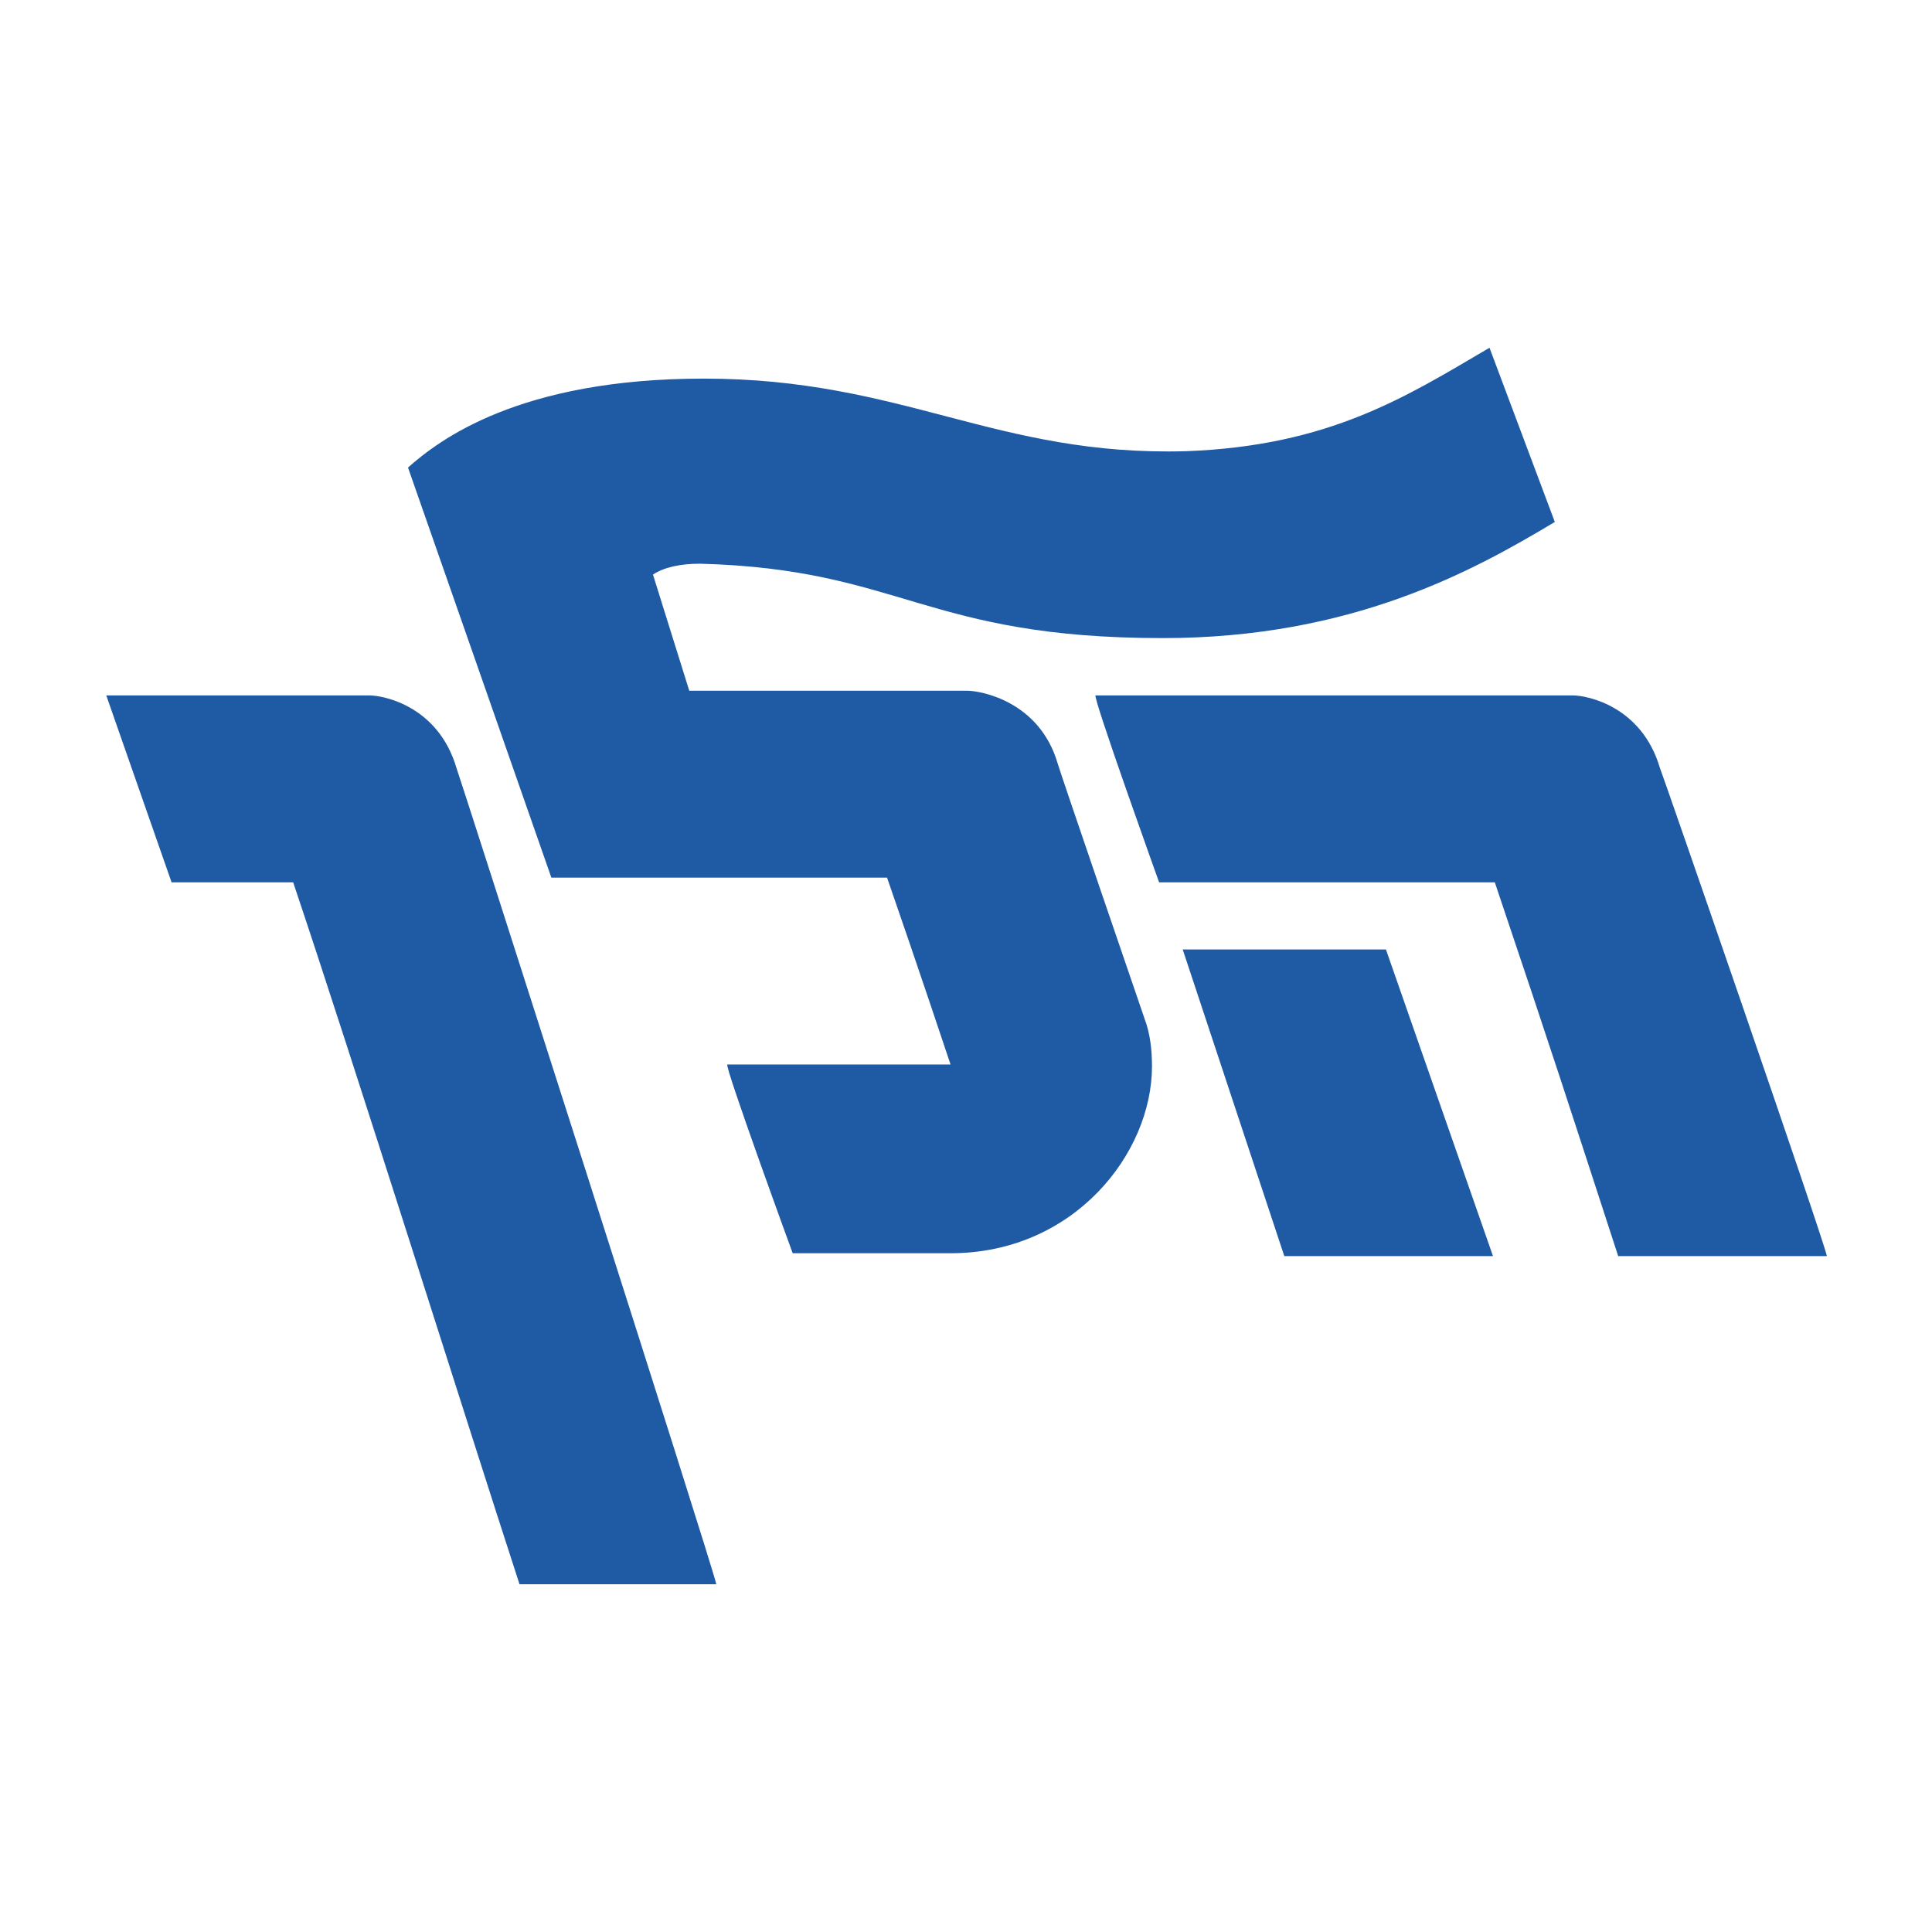 <svg xmlns="http://www.w3.org/2000/svg" fill="none" viewBox="0 0 200 200" height="200" width="200">
<rect fill="white" height="200" width="200"></rect>
<path fill="#1F5AA5" d="M11 71.989H38.238C39.74 71.989 45.376 73.117 47.254 79.503C47.442 79.879 73.963 162.685 74.151 164H53.78C48.332 147.282 36.547 109.746 30.348 91.338H17.762"></path>
<path fill="#1F5AA5" d="M67.595 59.481C68.722 58.729 70.413 58.354 72.479 58.354C93.33 58.917 95.772 66.055 120.38 66.055C139.916 66.055 152.501 59.105 160.954 54.033L154.192 36C145.551 41.072 137.662 46.144 122.822 46.707C103.098 47.271 93.518 39.193 72.855 39.193C53.695 39.193 45.429 45.58 42.236 48.398L57.076 90.851H91.827C94.833 99.492 98.402 110.199 98.402 110.199H75.297C74.921 110.199 82.059 129.735 82.059 129.735H98.402C111.175 129.735 119.253 119.403 119.253 110.387C119.253 108.696 119.065 107.006 118.501 105.503C118.501 105.503 109.485 79.204 109.485 79.017C107.606 72.63 101.595 71.503 100.092 71.503H71.352L67.595 59.481Z"></path>
<path fill="#1F5AA5" d="M113.416 71.989H162.82C164.323 71.989 169.958 73.117 171.836 79.503C172.024 79.879 188.93 128.719 189.118 130.034H167.516C162.068 113.315 160.941 109.746 154.742 91.338H119.991C119.991 91.338 113.041 71.989 113.416 71.989Z"></path>
<path fill="#1F5AA5" d="M154.555 130.034L143.472 98.288H122.433L132.952 130.034H154.555Z"></path>
</svg>
